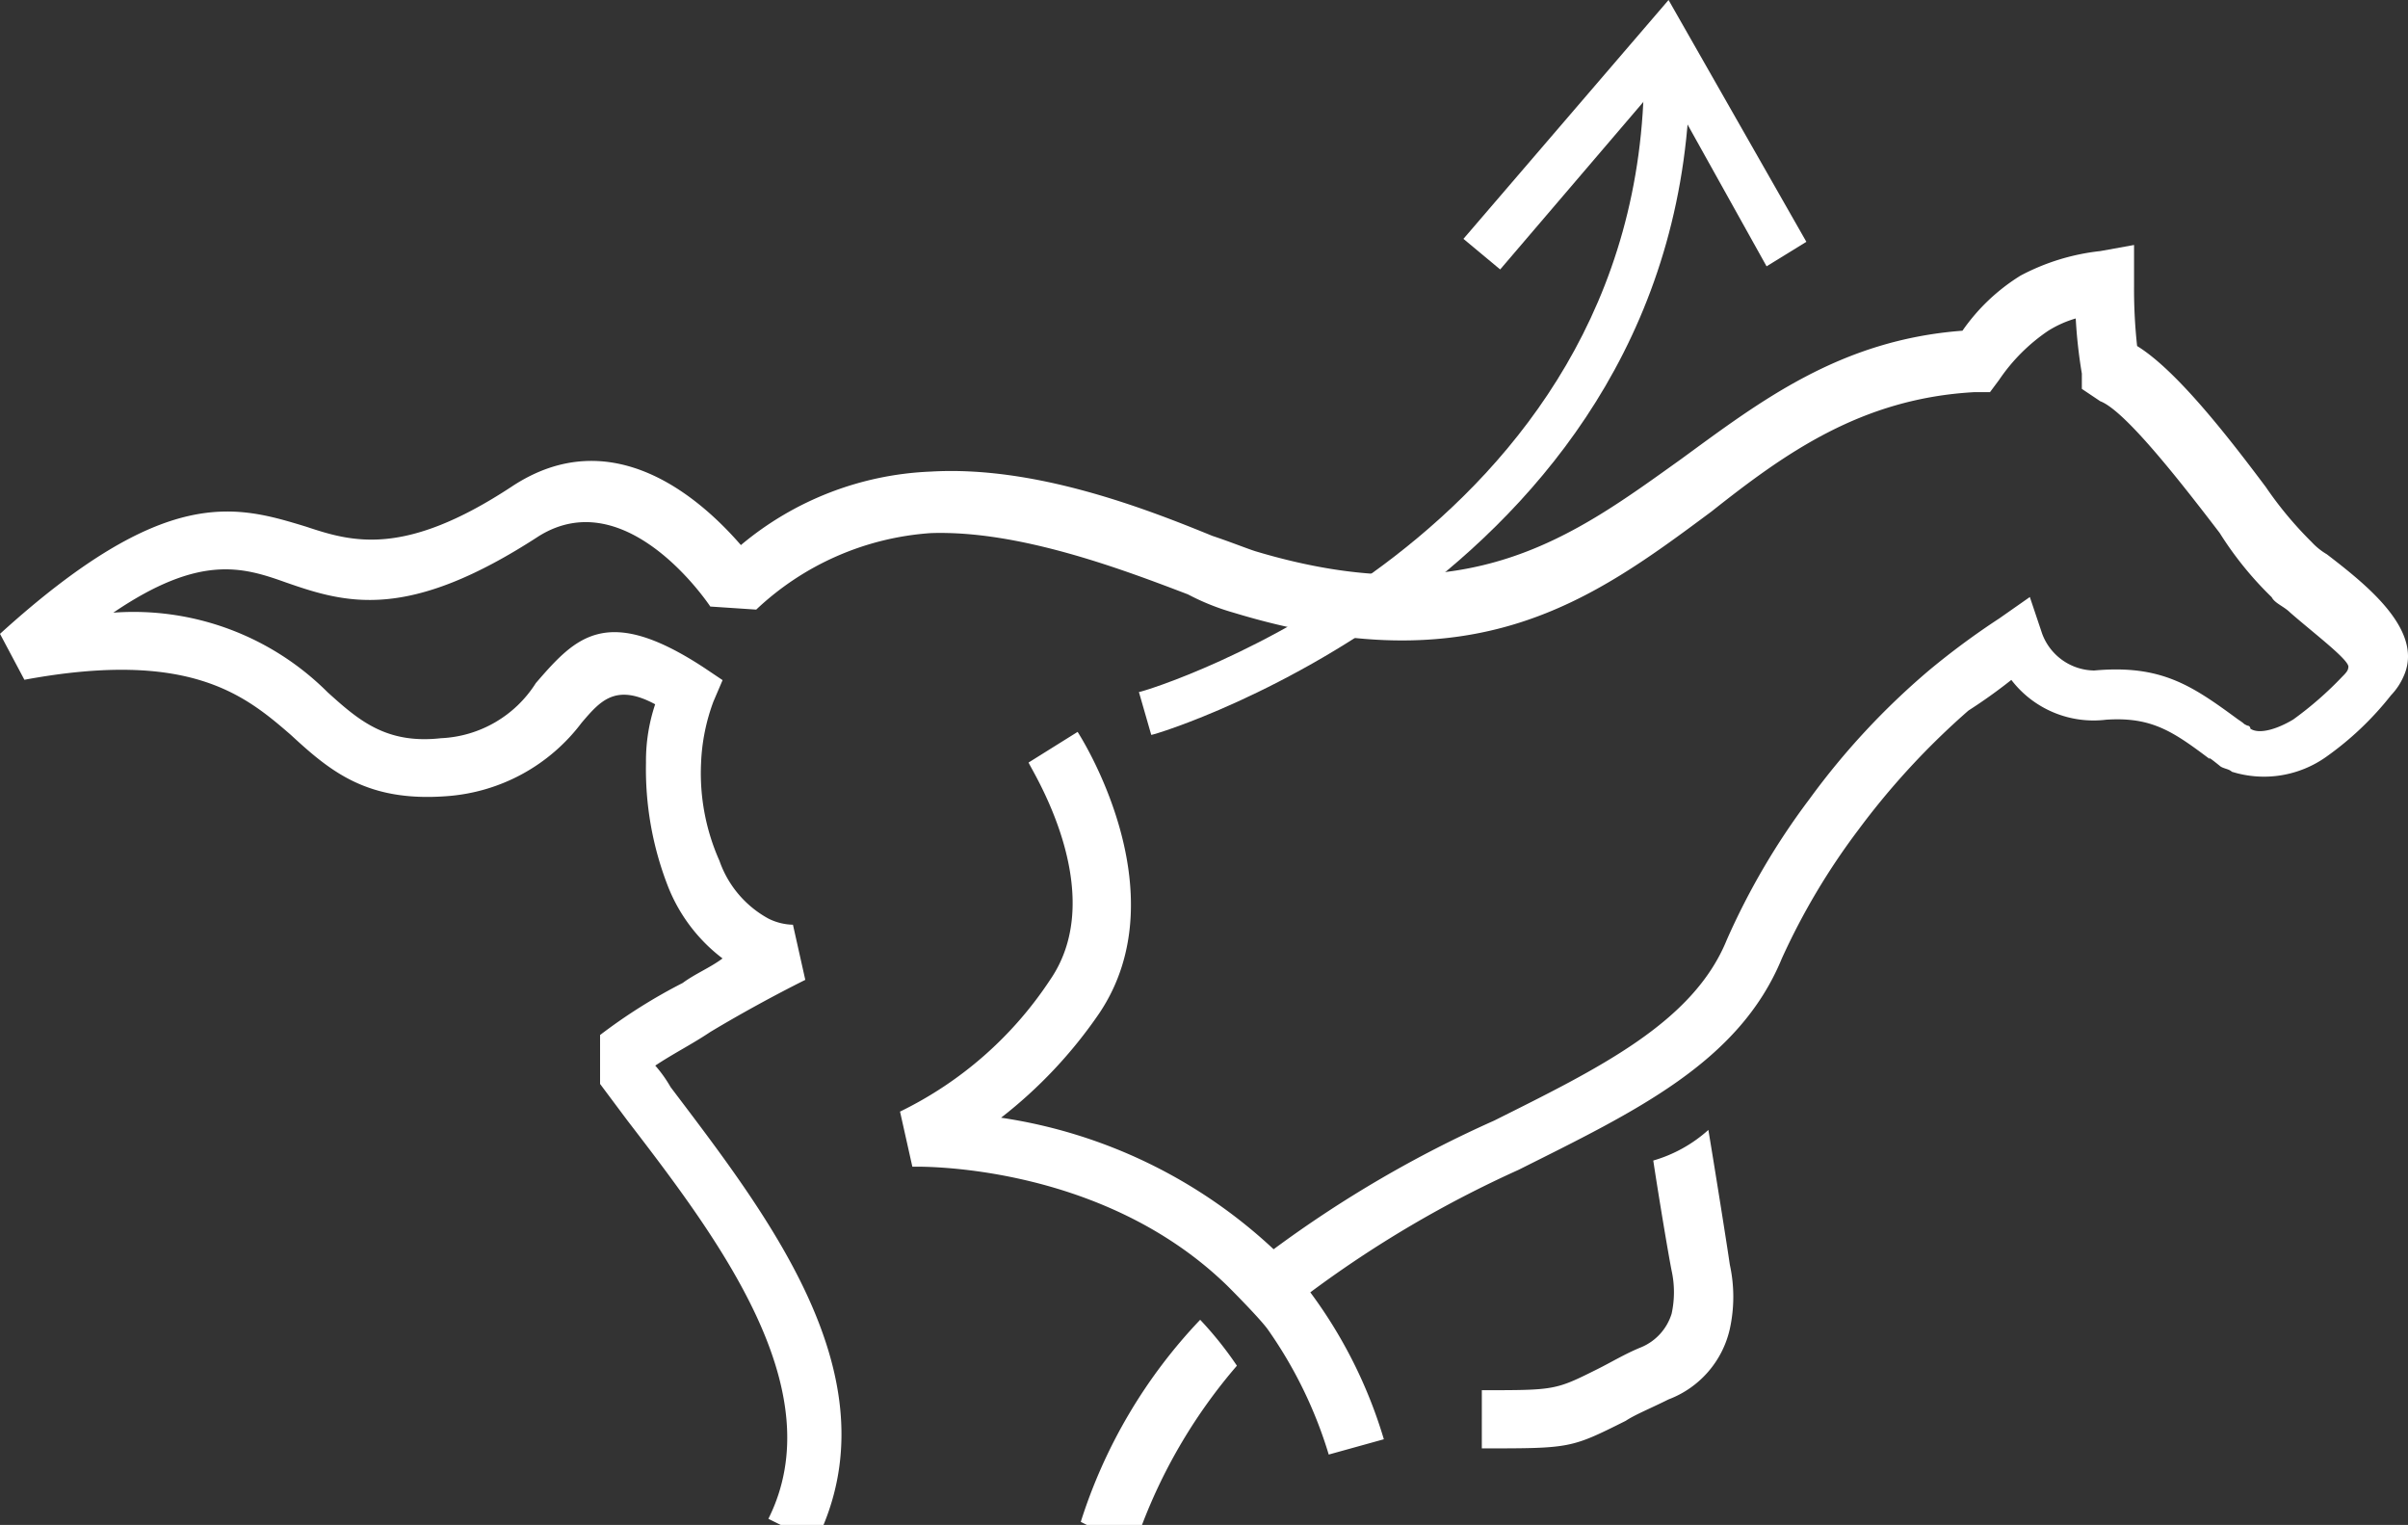 <svg id="Calque_1" data-name="Calque 1" xmlns="http://www.w3.org/2000/svg" width="97.604" height="61.8" viewBox="0 0 97.604 61.8"><rect x="0" y="0" width="97.604" height="61.8" fill="#333333" stroke="none"/><defs><style>.cls-1{fill:#fff;}</style></defs><title>icon-croissance</title><g id="CROISSANCE"><g id="PICTO_CROISSANCE" data-name="PICTO CROISSANCE"><g id="Groupe_254" data-name="Groupe 254"><path id="Tracé_30" data-name="Tracé 30" class="cls-1" d="M-108.355,429.3l-.5-.248c2.606-5.212-1.986-11.293-5.708-16.133l-1.114-1.491v-1.983a22.054,22.054,0,0,1,3.351-2.11c.5-.372,1.117-.62,1.613-.993a6.776,6.776,0,0,1-2.234-2.978,13.061,13.061,0,0,1-.869-4.964,7.225,7.225,0,0,1,.372-2.358c-1.613-.869-2.234-.124-2.978.745a7.515,7.515,0,0,1-5.46,2.978c-3.227.248-4.716-.993-6.329-2.482-1.861-1.613-4.1-3.475-10.8-2.234l-.989-1.861c6.7-6.081,9.555-5.212,12.41-4.343,1.861.62,3.971,1.241,8.314-1.613,4.1-2.73,7.694.5,9.307,2.358a12.763,12.763,0,0,1,7.694-2.978c4.219-.248,8.687,1.489,11.417,2.606.745.248,1.365.5,1.737.62,8.687,2.606,12.906-.62,17.249-3.723,3.227-2.358,6.453-4.84,11.417-5.212a7.947,7.947,0,0,1,2.355-2.234,8.932,8.932,0,0,1,3.227-.993l1.373-.248v1.613a21.372,21.372,0,0,0,.124,2.482c1.613.993,3.723,3.723,5.212,5.708a15.12,15.12,0,0,0,1.861,2.234,2.707,2.707,0,0,0,.62.5c1.613,1.241,3.971,3.1,3.1,4.964a2.6,2.6,0,0,1-.5.745,12.6,12.6,0,0,1-2.606,2.482,4.356,4.356,0,0,1-3.847.62c-.124-.124-.372-.124-.5-.248-.62-.5-.372-.248-.372-.248-1.489-1.117-2.358-1.737-4.219-1.613a4.2,4.2,0,0,1-3.847-1.613,21.049,21.049,0,0,1-1.737,1.241,30.717,30.717,0,0,0-4.467,4.84,27.527,27.527,0,0,0-3.1,5.212c-1.737,4.219-5.957,6.2-10.672,8.563a45.451,45.451,0,0,0-8.439,4.964,19.127,19.127,0,0,1,2.981,5.954l-2.234.62a17.676,17.676,0,0,0-2.482-5.088c-.372-.5-1.613-1.737-1.613-1.737-5.212-5.088-12.782-4.84-12.782-4.84l-.5-2.234a15.293,15.293,0,0,0,6.081-5.336c2.482-3.6-.869-8.687-.869-8.811l1.986-1.241s4.219,6.453.869,11.417a18.783,18.783,0,0,1-3.971,4.219,20.581,20.581,0,0,1,11.047,5.331,47.627,47.627,0,0,1,8.935-5.212c4.219-2.11,8.066-3.971,9.431-7.322a28.752,28.752,0,0,1,3.351-5.708,29.942,29.942,0,0,1,4.84-5.212,31.027,31.027,0,0,1,2.854-2.11l1.241-.869.5,1.489a2.28,2.28,0,0,0,2.11,1.489c2.73-.248,3.971.62,5.833,1.986.372.248.124.124.372.248a.122.122,0,0,1,.124.12v.004c.372.248,1.117,0,1.737-.372a14.188,14.188,0,0,0,1.982-1.731c.124-.124.248-.248.248-.372.124-.248-1.365-1.365-2.358-2.234-.248-.248-.62-.372-.745-.62a14.019,14.019,0,0,1-2.11-2.606c-1.613-2.11-3.847-4.964-4.84-5.336l-.745-.5v-.62a20.158,20.158,0,0,1-.248-2.234,4.408,4.408,0,0,0-1.117.5,7.408,7.408,0,0,0-1.986,1.986l-.372.5h-.62c-4.592.248-7.694,2.482-10.672,4.84-4.84,3.6-9.555,7.073-19.359,4.1a9.576,9.576,0,0,1-1.861-.745c-2.606-.993-6.825-2.606-10.424-2.482a11.439,11.439,0,0,0-7.073,3.1l-1.861-.124s-3.351-5.088-6.949-2.854c-5.336,3.475-7.818,2.73-10.3,1.861-1.737-.62-3.475-1.117-6.949,1.241a11.127,11.127,0,0,1,8.687,3.227c1.241,1.117,2.358,2.11,4.592,1.861a4.8,4.8,0,0,0,3.847-2.234c1.613-1.861,2.854-3.227,6.825-.62l.745.5-.372.869a8.023,8.023,0,0,0-.5,2.482,8.718,8.718,0,0,0,.745,3.971,4.262,4.262,0,0,0,1.986,2.343,2.338,2.338,0,0,0,.993.248l.5,2.234c-1.241.62-2.606,1.365-3.847,2.11-.745.5-1.489.869-2.234,1.365a5.255,5.255,0,0,1,.62.869c3.847,5.088,8.811,11.417,6.2,17.746Zm12.41,0-.248-.124a21.119,21.119,0,0,1,4.84-8.19,14.551,14.551,0,0,1,1.489,1.861,21.707,21.707,0,0,0-3.847,6.453h-2.234Zm25.191-16.008c.248,1.489.745,4.592.869,5.46a6.082,6.082,0,0,1,0,2.606,3.99,3.99,0,0,1-2.482,2.854c-.745.372-1.365.62-1.737.869-2.234,1.117-2.234,1.117-5.833,1.117V423.84c2.978,0,2.978,0,4.716-.869.5-.248,1.117-.62,1.737-.869a2.159,2.159,0,0,0,1.241-1.365,4.089,4.089,0,0,0,0-1.737c-.124-.62-.5-2.854-.745-4.467A5.713,5.713,0,0,0-70.754,413.292Z" transform="translate(140 -367.5)"/><g id="Groupe_252" data-name="Groupe 252"><path id="Tracé_31" data-name="Tracé 31" class="cls-1" d="M-93.336,397.283l-.5-1.737c.248,0,20.476-6.2,20.476-25.192h1.861C-71.623,390.706-93.091,397.283-93.336,397.283Z" transform="translate(140 -367.5)"/></g><g id="Groupe_253" data-name="Groupe 253"><path id="Tracé_32" data-name="Tracé 32" class="cls-1" d="M-79.193,378.42l-1.489-1.24,8.314-9.68,5.586,9.8-1.613.993-4.219-7.57Z" transform="translate(140 -367.5)"/></g></g></g></g></svg>
